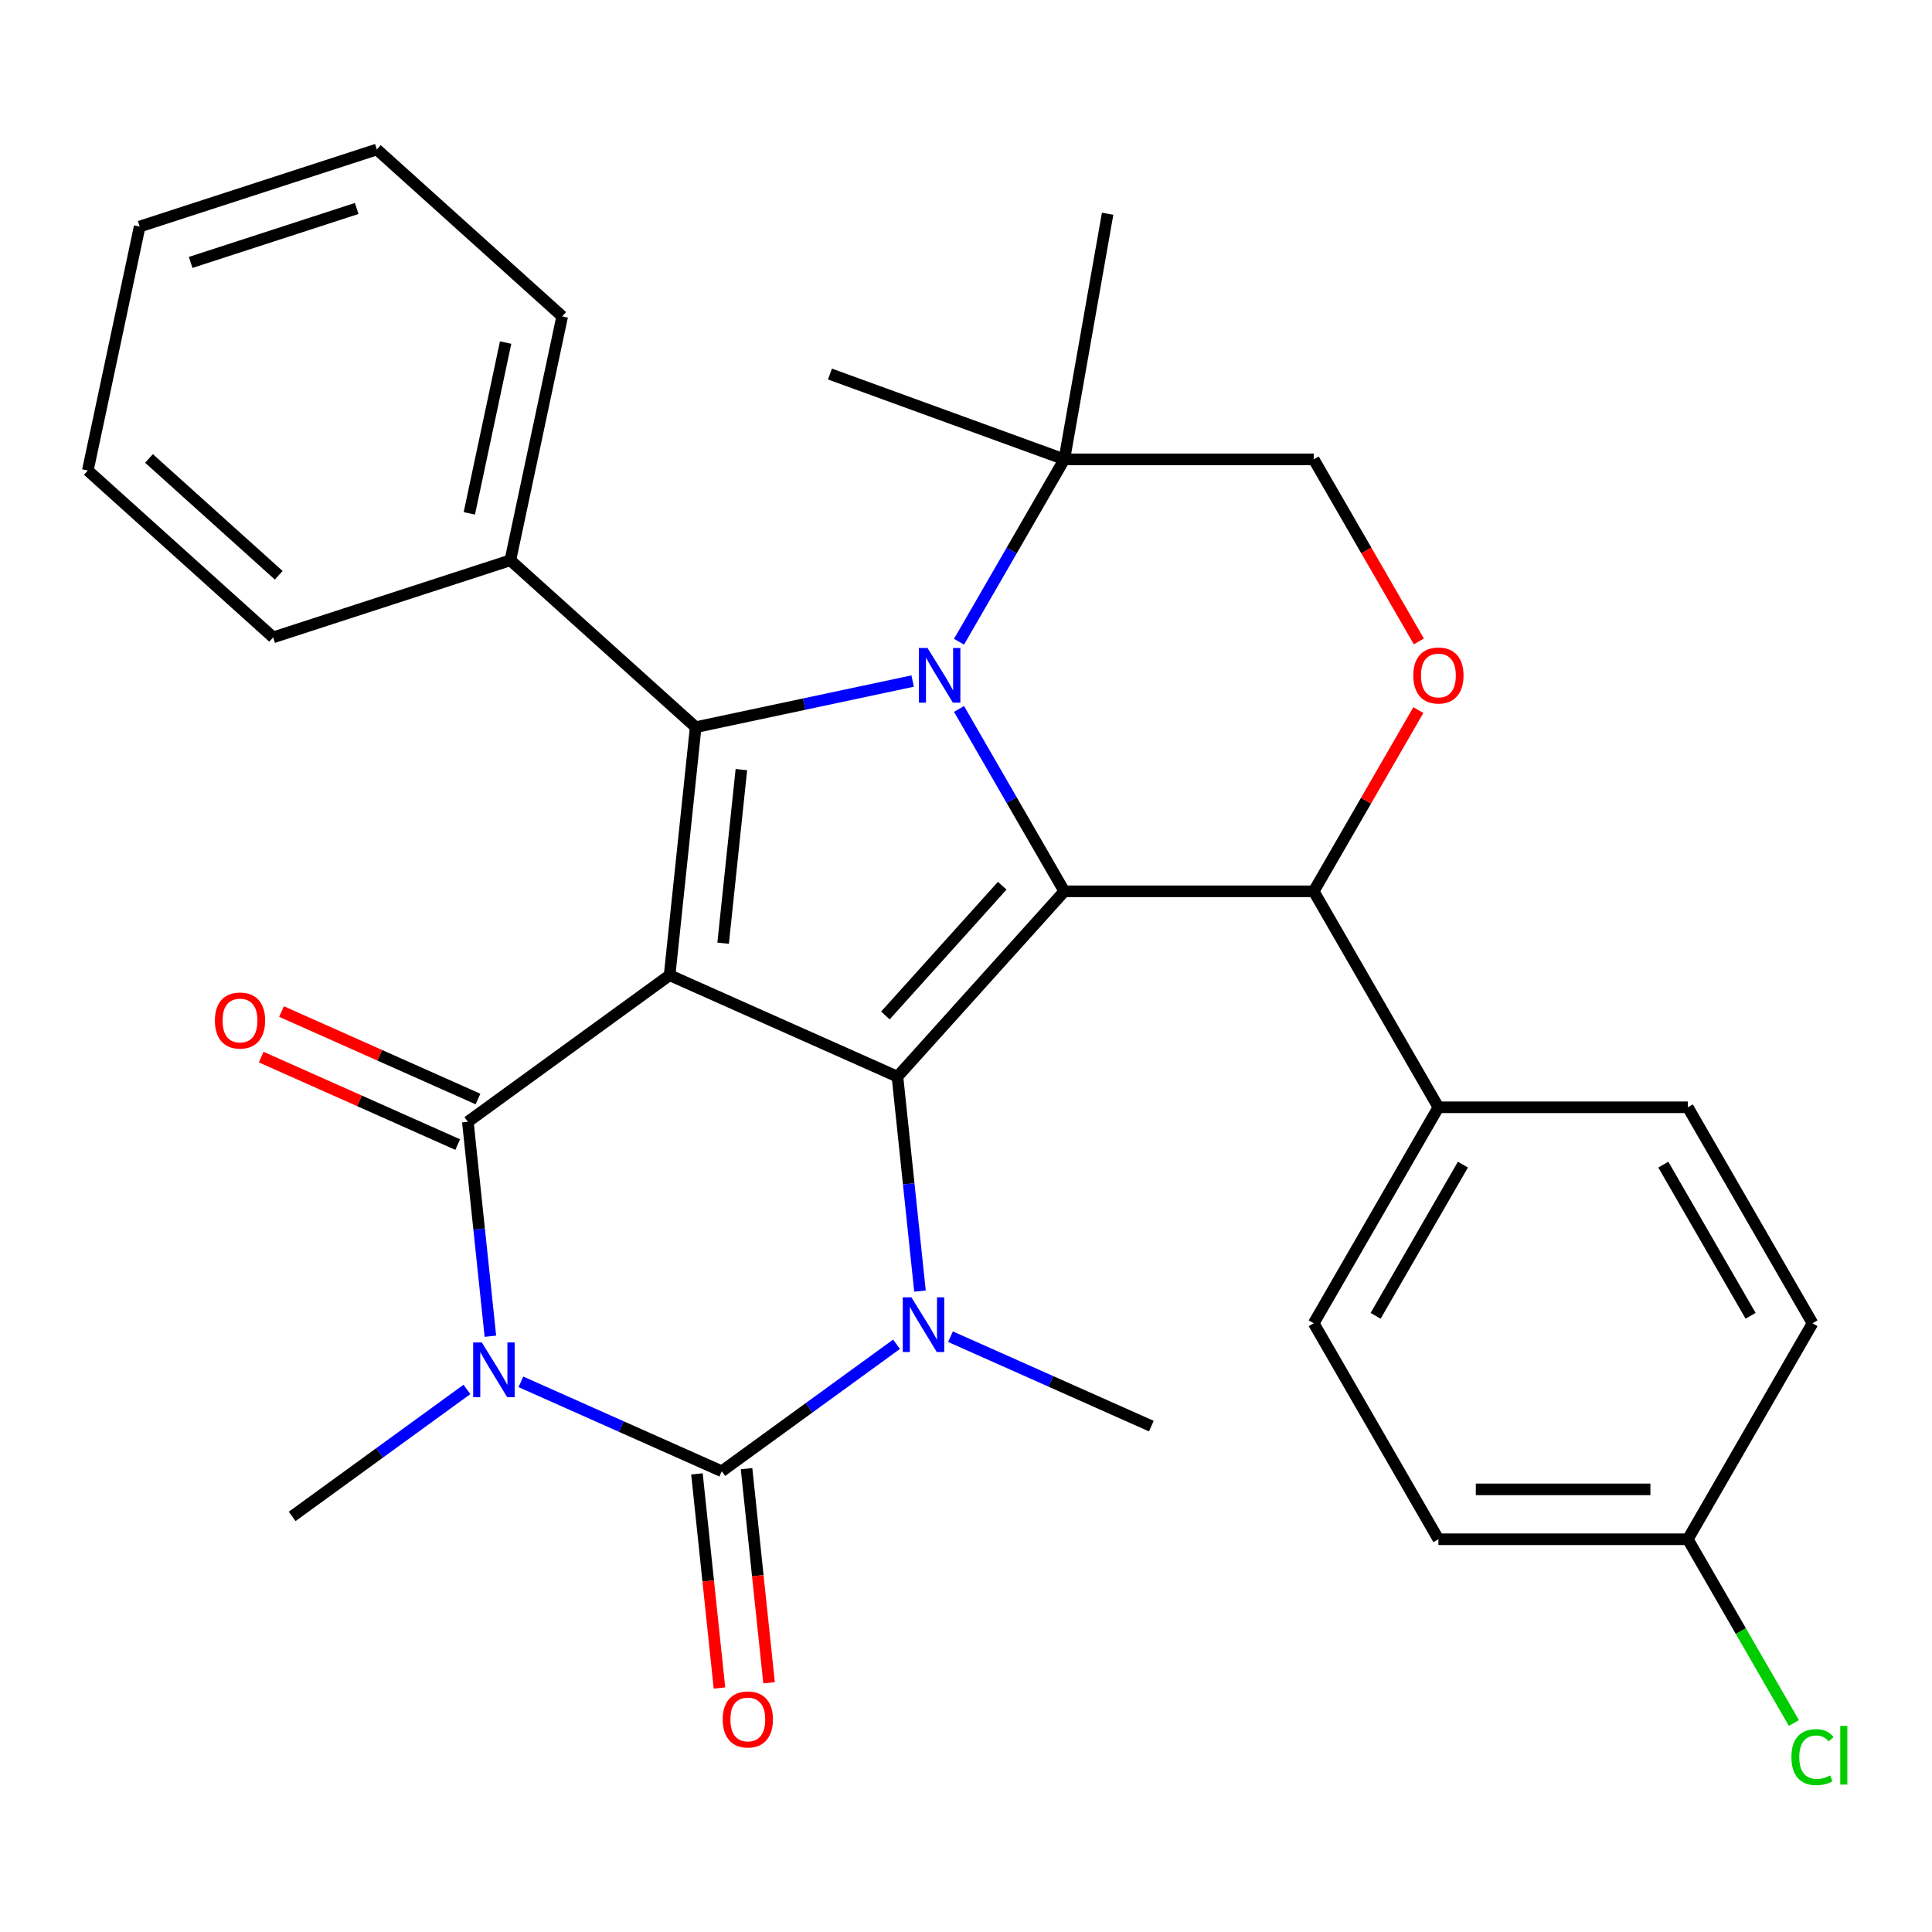 <?xml version='1.0' encoding='iso-8859-1'?>
<svg version='1.1' baseProfile='full'
              xmlns='http://www.w3.org/2000/svg'
                      xmlns:rdkit='http://www.rdkit.org/xml'
                      xmlns:xlink='http://www.w3.org/1999/xlink'
                  xml:space='preserve'
width='1000px' height='1000px' viewBox='0 0 1000 1000'>
<!-- END OF HEADER -->
<rect style='opacity:1.0;fill:#FFFFFF;stroke:none' width='1000' height='1000' x='0' y='0'> </rect>
<path class='bond-0' d='M 346.59,504.765 L 464.516,557.27' style='fill:none;fill-rule:evenodd;stroke:#000000;stroke-width:6px;stroke-linecap:butt;stroke-linejoin:miter;stroke-opacity:1' />
<path class='bond-4' d='M 346.59,504.765 L 242.156,580.64' style='fill:none;fill-rule:evenodd;stroke:#000000;stroke-width:6px;stroke-linecap:butt;stroke-linejoin:miter;stroke-opacity:1' />
<path class='bond-7' d='M 346.59,504.765 L 360.083,376.386' style='fill:none;fill-rule:evenodd;stroke:#000000;stroke-width:6px;stroke-linecap:butt;stroke-linejoin:miter;stroke-opacity:1' />
<path class='bond-7' d='M 374.289,488.207 L 383.735,398.342' style='fill:none;fill-rule:evenodd;stroke:#000000;stroke-width:6px;stroke-linecap:butt;stroke-linejoin:miter;stroke-opacity:1' />
<path class='bond-2' d='M 464.516,557.27 L 550.892,461.34' style='fill:none;fill-rule:evenodd;stroke:#000000;stroke-width:6px;stroke-linecap:butt;stroke-linejoin:miter;stroke-opacity:1' />
<path class='bond-2' d='M 458.286,525.605 L 518.749,458.454' style='fill:none;fill-rule:evenodd;stroke:#000000;stroke-width:6px;stroke-linecap:butt;stroke-linejoin:miter;stroke-opacity:1' />
<path class='bond-6' d='M 464.516,557.27 L 470.349,612.766' style='fill:none;fill-rule:evenodd;stroke:#000000;stroke-width:6px;stroke-linecap:butt;stroke-linejoin:miter;stroke-opacity:1' />
<path class='bond-6' d='M 470.349,612.766 L 476.182,668.262' style='fill:none;fill-rule:evenodd;stroke:#0000FF;stroke-width:6px;stroke-linecap:butt;stroke-linejoin:miter;stroke-opacity:1' />
<path class='bond-1' d='M 253.822,691.633 L 247.989,636.136' style='fill:none;fill-rule:evenodd;stroke:#0000FF;stroke-width:6px;stroke-linecap:butt;stroke-linejoin:miter;stroke-opacity:1' />
<path class='bond-1' d='M 247.989,636.136 L 242.156,580.64' style='fill:none;fill-rule:evenodd;stroke:#000000;stroke-width:6px;stroke-linecap:butt;stroke-linejoin:miter;stroke-opacity:1' />
<path class='bond-5' d='M 269.617,715.238 L 321.596,738.381' style='fill:none;fill-rule:evenodd;stroke:#0000FF;stroke-width:6px;stroke-linecap:butt;stroke-linejoin:miter;stroke-opacity:1' />
<path class='bond-5' d='M 321.596,738.381 L 373.576,761.524' style='fill:none;fill-rule:evenodd;stroke:#000000;stroke-width:6px;stroke-linecap:butt;stroke-linejoin:miter;stroke-opacity:1' />
<path class='bond-16' d='M 241.683,719.167 L 196.45,752.031' style='fill:none;fill-rule:evenodd;stroke:#0000FF;stroke-width:6px;stroke-linecap:butt;stroke-linejoin:miter;stroke-opacity:1' />
<path class='bond-16' d='M 196.45,752.031 L 151.217,784.895' style='fill:none;fill-rule:evenodd;stroke:#000000;stroke-width:6px;stroke-linecap:butt;stroke-linejoin:miter;stroke-opacity:1' />
<path class='bond-8' d='M 550.892,461.34 L 679.978,461.34' style='fill:none;fill-rule:evenodd;stroke:#000000;stroke-width:6px;stroke-linecap:butt;stroke-linejoin:miter;stroke-opacity:1' />
<path class='bond-31' d='M 550.892,461.34 L 523.639,414.137' style='fill:none;fill-rule:evenodd;stroke:#000000;stroke-width:6px;stroke-linecap:butt;stroke-linejoin:miter;stroke-opacity:1' />
<path class='bond-31' d='M 523.639,414.137 L 496.387,366.935' style='fill:none;fill-rule:evenodd;stroke:#0000FF;stroke-width:6px;stroke-linecap:butt;stroke-linejoin:miter;stroke-opacity:1' />
<path class='bond-3' d='M 472.381,352.516 L 416.232,364.451' style='fill:none;fill-rule:evenodd;stroke:#0000FF;stroke-width:6px;stroke-linecap:butt;stroke-linejoin:miter;stroke-opacity:1' />
<path class='bond-3' d='M 416.232,364.451 L 360.083,376.386' style='fill:none;fill-rule:evenodd;stroke:#000000;stroke-width:6px;stroke-linecap:butt;stroke-linejoin:miter;stroke-opacity:1' />
<path class='bond-10' d='M 496.387,332.16 L 523.639,284.958' style='fill:none;fill-rule:evenodd;stroke:#0000FF;stroke-width:6px;stroke-linecap:butt;stroke-linejoin:miter;stroke-opacity:1' />
<path class='bond-10' d='M 523.639,284.958 L 550.892,237.755' style='fill:none;fill-rule:evenodd;stroke:#000000;stroke-width:6px;stroke-linecap:butt;stroke-linejoin:miter;stroke-opacity:1' />
<path class='bond-12' d='M 247.407,568.848 L 196.557,546.208' style='fill:none;fill-rule:evenodd;stroke:#000000;stroke-width:6px;stroke-linecap:butt;stroke-linejoin:miter;stroke-opacity:1' />
<path class='bond-12' d='M 196.557,546.208 L 145.708,523.568' style='fill:none;fill-rule:evenodd;stroke:#FF0000;stroke-width:6px;stroke-linecap:butt;stroke-linejoin:miter;stroke-opacity:1' />
<path class='bond-12' d='M 236.906,592.433 L 186.057,569.793' style='fill:none;fill-rule:evenodd;stroke:#000000;stroke-width:6px;stroke-linecap:butt;stroke-linejoin:miter;stroke-opacity:1' />
<path class='bond-12' d='M 186.057,569.793 L 135.207,547.154' style='fill:none;fill-rule:evenodd;stroke:#FF0000;stroke-width:6px;stroke-linecap:butt;stroke-linejoin:miter;stroke-opacity:1' />
<path class='bond-11' d='M 360.738,762.873 L 366.563,818.289' style='fill:none;fill-rule:evenodd;stroke:#000000;stroke-width:6px;stroke-linecap:butt;stroke-linejoin:miter;stroke-opacity:1' />
<path class='bond-11' d='M 366.563,818.289 L 372.387,873.705' style='fill:none;fill-rule:evenodd;stroke:#FF0000;stroke-width:6px;stroke-linecap:butt;stroke-linejoin:miter;stroke-opacity:1' />
<path class='bond-11' d='M 386.414,760.175 L 392.238,815.591' style='fill:none;fill-rule:evenodd;stroke:#000000;stroke-width:6px;stroke-linecap:butt;stroke-linejoin:miter;stroke-opacity:1' />
<path class='bond-11' d='M 392.238,815.591 L 398.063,871.007' style='fill:none;fill-rule:evenodd;stroke:#FF0000;stroke-width:6px;stroke-linecap:butt;stroke-linejoin:miter;stroke-opacity:1' />
<path class='bond-32' d='M 373.576,761.524 L 418.809,728.66' style='fill:none;fill-rule:evenodd;stroke:#000000;stroke-width:6px;stroke-linecap:butt;stroke-linejoin:miter;stroke-opacity:1' />
<path class='bond-32' d='M 418.809,728.66 L 464.042,695.796' style='fill:none;fill-rule:evenodd;stroke:#0000FF;stroke-width:6px;stroke-linecap:butt;stroke-linejoin:miter;stroke-opacity:1' />
<path class='bond-17' d='M 491.976,691.867 L 543.956,715.01' style='fill:none;fill-rule:evenodd;stroke:#0000FF;stroke-width:6px;stroke-linecap:butt;stroke-linejoin:miter;stroke-opacity:1' />
<path class='bond-17' d='M 543.956,715.01 L 595.935,738.153' style='fill:none;fill-rule:evenodd;stroke:#000000;stroke-width:6px;stroke-linecap:butt;stroke-linejoin:miter;stroke-opacity:1' />
<path class='bond-13' d='M 360.083,376.386 L 264.153,290.01' style='fill:none;fill-rule:evenodd;stroke:#000000;stroke-width:6px;stroke-linecap:butt;stroke-linejoin:miter;stroke-opacity:1' />
<path class='bond-9' d='M 679.978,461.34 L 707.057,414.437' style='fill:none;fill-rule:evenodd;stroke:#000000;stroke-width:6px;stroke-linecap:butt;stroke-linejoin:miter;stroke-opacity:1' />
<path class='bond-9' d='M 707.057,414.437 L 734.136,367.535' style='fill:none;fill-rule:evenodd;stroke:#FF0000;stroke-width:6px;stroke-linecap:butt;stroke-linejoin:miter;stroke-opacity:1' />
<path class='bond-15' d='M 679.978,461.34 L 744.521,573.132' style='fill:none;fill-rule:evenodd;stroke:#000000;stroke-width:6px;stroke-linecap:butt;stroke-linejoin:miter;stroke-opacity:1' />
<path class='bond-33' d='M 734.39,332 L 707.184,284.878' style='fill:none;fill-rule:evenodd;stroke:#FF0000;stroke-width:6px;stroke-linecap:butt;stroke-linejoin:miter;stroke-opacity:1' />
<path class='bond-33' d='M 707.184,284.878 L 679.978,237.755' style='fill:none;fill-rule:evenodd;stroke:#000000;stroke-width:6px;stroke-linecap:butt;stroke-linejoin:miter;stroke-opacity:1' />
<path class='bond-14' d='M 550.892,237.755 L 679.978,237.755' style='fill:none;fill-rule:evenodd;stroke:#000000;stroke-width:6px;stroke-linecap:butt;stroke-linejoin:miter;stroke-opacity:1' />
<path class='bond-24' d='M 550.892,237.755 L 429.59,193.605' style='fill:none;fill-rule:evenodd;stroke:#000000;stroke-width:6px;stroke-linecap:butt;stroke-linejoin:miter;stroke-opacity:1' />
<path class='bond-25' d='M 550.892,237.755 L 573.307,110.63' style='fill:none;fill-rule:evenodd;stroke:#000000;stroke-width:6px;stroke-linecap:butt;stroke-linejoin:miter;stroke-opacity:1' />
<path class='bond-26' d='M 264.153,290.01 L 290.991,163.745' style='fill:none;fill-rule:evenodd;stroke:#000000;stroke-width:6px;stroke-linecap:butt;stroke-linejoin:miter;stroke-opacity:1' />
<path class='bond-26' d='M 242.926,265.703 L 261.713,177.317' style='fill:none;fill-rule:evenodd;stroke:#000000;stroke-width:6px;stroke-linecap:butt;stroke-linejoin:miter;stroke-opacity:1' />
<path class='bond-27' d='M 264.153,290.01 L 141.384,329.9' style='fill:none;fill-rule:evenodd;stroke:#000000;stroke-width:6px;stroke-linecap:butt;stroke-linejoin:miter;stroke-opacity:1' />
<path class='bond-18' d='M 744.521,573.132 L 679.978,684.924' style='fill:none;fill-rule:evenodd;stroke:#000000;stroke-width:6px;stroke-linecap:butt;stroke-linejoin:miter;stroke-opacity:1' />
<path class='bond-18' d='M 757.198,602.809 L 712.018,681.064' style='fill:none;fill-rule:evenodd;stroke:#000000;stroke-width:6px;stroke-linecap:butt;stroke-linejoin:miter;stroke-opacity:1' />
<path class='bond-19' d='M 744.521,573.132 L 873.608,573.132' style='fill:none;fill-rule:evenodd;stroke:#000000;stroke-width:6px;stroke-linecap:butt;stroke-linejoin:miter;stroke-opacity:1' />
<path class='bond-22' d='M 679.978,684.924 L 744.521,796.716' style='fill:none;fill-rule:evenodd;stroke:#000000;stroke-width:6px;stroke-linecap:butt;stroke-linejoin:miter;stroke-opacity:1' />
<path class='bond-21' d='M 873.608,573.132 L 938.151,684.924' style='fill:none;fill-rule:evenodd;stroke:#000000;stroke-width:6px;stroke-linecap:butt;stroke-linejoin:miter;stroke-opacity:1' />
<path class='bond-21' d='M 860.931,602.809 L 906.111,681.064' style='fill:none;fill-rule:evenodd;stroke:#000000;stroke-width:6px;stroke-linecap:butt;stroke-linejoin:miter;stroke-opacity:1' />
<path class='bond-20' d='M 873.608,796.716 L 938.151,684.924' style='fill:none;fill-rule:evenodd;stroke:#000000;stroke-width:6px;stroke-linecap:butt;stroke-linejoin:miter;stroke-opacity:1' />
<path class='bond-23' d='M 873.608,796.716 L 901.062,844.268' style='fill:none;fill-rule:evenodd;stroke:#000000;stroke-width:6px;stroke-linecap:butt;stroke-linejoin:miter;stroke-opacity:1' />
<path class='bond-23' d='M 901.062,844.268 L 928.516,891.821' style='fill:none;fill-rule:evenodd;stroke:#00CC00;stroke-width:6px;stroke-linecap:butt;stroke-linejoin:miter;stroke-opacity:1' />
<path class='bond-35' d='M 873.608,796.716 L 744.521,796.716' style='fill:none;fill-rule:evenodd;stroke:#000000;stroke-width:6px;stroke-linecap:butt;stroke-linejoin:miter;stroke-opacity:1' />
<path class='bond-35' d='M 854.245,770.899 L 763.884,770.899' style='fill:none;fill-rule:evenodd;stroke:#000000;stroke-width:6px;stroke-linecap:butt;stroke-linejoin:miter;stroke-opacity:1' />
<path class='bond-29' d='M 290.991,163.745 L 195.062,77.369' style='fill:none;fill-rule:evenodd;stroke:#000000;stroke-width:6px;stroke-linecap:butt;stroke-linejoin:miter;stroke-opacity:1' />
<path class='bond-28' d='M 141.384,329.9 L 45.455,243.525' style='fill:none;fill-rule:evenodd;stroke:#000000;stroke-width:6px;stroke-linecap:butt;stroke-linejoin:miter;stroke-opacity:1' />
<path class='bond-28' d='M 144.27,297.758 L 77.119,237.295' style='fill:none;fill-rule:evenodd;stroke:#000000;stroke-width:6px;stroke-linecap:butt;stroke-linejoin:miter;stroke-opacity:1' />
<path class='bond-30' d='M 45.455,243.525 L 72.293,117.259' style='fill:none;fill-rule:evenodd;stroke:#000000;stroke-width:6px;stroke-linecap:butt;stroke-linejoin:miter;stroke-opacity:1' />
<path class='bond-34' d='M 195.062,77.369 L 72.293,117.259' style='fill:none;fill-rule:evenodd;stroke:#000000;stroke-width:6px;stroke-linecap:butt;stroke-linejoin:miter;stroke-opacity:1' />
<path class='bond-34' d='M 184.624,107.906 L 98.686,135.829' style='fill:none;fill-rule:evenodd;stroke:#000000;stroke-width:6px;stroke-linecap:butt;stroke-linejoin:miter;stroke-opacity:1' />
<path  class='atom-2' d='M 249.39 694.86
L 258.67 709.86
Q 259.59 711.34, 261.07 714.02
Q 262.55 716.7, 262.63 716.86
L 262.63 694.86
L 266.39 694.86
L 266.39 723.18
L 262.51 723.18
L 252.55 706.78
Q 251.39 704.86, 250.15 702.66
Q 248.95 700.46, 248.59 699.78
L 248.59 723.18
L 244.91 723.18
L 244.91 694.86
L 249.39 694.86
' fill='#0000FF'/>
<path  class='atom-4' d='M 480.088 335.388
L 489.368 350.388
Q 490.288 351.868, 491.768 354.548
Q 493.248 357.228, 493.328 357.388
L 493.328 335.388
L 497.088 335.388
L 497.088 363.708
L 493.208 363.708
L 483.248 347.308
Q 482.088 345.388, 480.848 343.188
Q 479.648 340.988, 479.288 340.308
L 479.288 363.708
L 475.608 363.708
L 475.608 335.388
L 480.088 335.388
' fill='#0000FF'/>
<path  class='atom-7' d='M 471.749 671.489
L 481.029 686.489
Q 481.949 687.969, 483.429 690.649
Q 484.909 693.329, 484.989 693.489
L 484.989 671.489
L 488.749 671.489
L 488.749 699.809
L 484.869 699.809
L 474.909 683.409
Q 473.749 681.489, 472.509 679.289
Q 471.309 677.089, 470.949 676.409
L 470.949 699.809
L 467.269 699.809
L 467.269 671.489
L 471.749 671.489
' fill='#0000FF'/>
<path  class='atom-10' d='M 731.521 349.628
Q 731.521 342.828, 734.881 339.028
Q 738.241 335.228, 744.521 335.228
Q 750.801 335.228, 754.161 339.028
Q 757.521 342.828, 757.521 349.628
Q 757.521 356.508, 754.121 360.428
Q 750.721 364.308, 744.521 364.308
Q 738.281 364.308, 734.881 360.428
Q 731.521 356.548, 731.521 349.628
M 744.521 361.108
Q 748.841 361.108, 751.161 358.228
Q 753.521 355.308, 753.521 349.628
Q 753.521 344.068, 751.161 341.268
Q 748.841 338.428, 744.521 338.428
Q 740.201 338.428, 737.841 341.228
Q 735.521 344.028, 735.521 349.628
Q 735.521 355.348, 737.841 358.228
Q 740.201 361.108, 744.521 361.108
' fill='#FF0000'/>
<path  class='atom-12' d='M 374.069 889.983
Q 374.069 883.183, 377.429 879.383
Q 380.789 875.583, 387.069 875.583
Q 393.349 875.583, 396.709 879.383
Q 400.069 883.183, 400.069 889.983
Q 400.069 896.863, 396.669 900.783
Q 393.269 904.663, 387.069 904.663
Q 380.829 904.663, 377.429 900.783
Q 374.069 896.903, 374.069 889.983
M 387.069 901.463
Q 391.389 901.463, 393.709 898.583
Q 396.069 895.663, 396.069 889.983
Q 396.069 884.423, 393.709 881.623
Q 391.389 878.783, 387.069 878.783
Q 382.749 878.783, 380.389 881.583
Q 378.069 884.383, 378.069 889.983
Q 378.069 895.703, 380.389 898.583
Q 382.749 901.463, 387.069 901.463
' fill='#FF0000'/>
<path  class='atom-13' d='M 111.23 528.216
Q 111.23 521.416, 114.59 517.616
Q 117.95 513.816, 124.23 513.816
Q 130.51 513.816, 133.87 517.616
Q 137.23 521.416, 137.23 528.216
Q 137.23 535.096, 133.83 539.016
Q 130.43 542.896, 124.23 542.896
Q 117.99 542.896, 114.59 539.016
Q 111.23 535.136, 111.23 528.216
M 124.23 539.696
Q 128.55 539.696, 130.87 536.816
Q 133.23 533.896, 133.23 528.216
Q 133.23 522.656, 130.87 519.856
Q 128.55 517.016, 124.23 517.016
Q 119.91 517.016, 117.55 519.816
Q 115.23 522.616, 115.23 528.216
Q 115.23 533.936, 117.55 536.816
Q 119.91 539.696, 124.23 539.696
' fill='#FF0000'/>
<path  class='atom-24' d='M 927.231 909.488
Q 927.231 902.448, 930.511 898.768
Q 933.831 895.048, 940.111 895.048
Q 945.951 895.048, 949.071 899.168
L 946.431 901.328
Q 944.151 898.328, 940.111 898.328
Q 935.831 898.328, 933.551 901.208
Q 931.311 904.048, 931.311 909.488
Q 931.311 915.088, 933.631 917.968
Q 935.991 920.848, 940.551 920.848
Q 943.671 920.848, 947.311 918.968
L 948.431 921.968
Q 946.951 922.928, 944.711 923.488
Q 942.471 924.048, 939.991 924.048
Q 933.831 924.048, 930.511 920.288
Q 927.231 916.528, 927.231 909.488
' fill='#00CC00'/>
<path  class='atom-24' d='M 952.511 893.328
L 956.191 893.328
L 956.191 923.688
L 952.511 923.688
L 952.511 893.328
' fill='#00CC00'/>
</svg>
